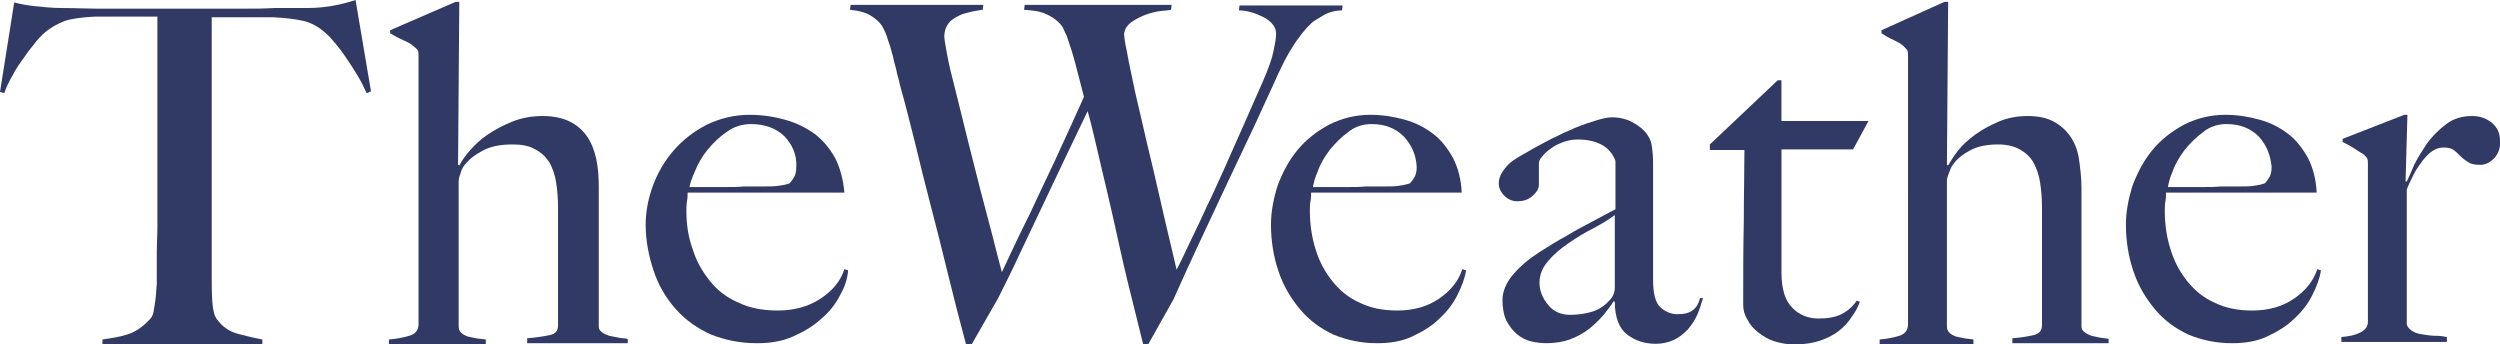 <svg xmlns="http://www.w3.org/2000/svg" xmlns:xlink="http://www.w3.org/1999/xlink" id="Ebene_1" x="0px" y="0px" width="158.74px" height="21.871px" viewBox="0 17.41 158.74 21.871" xml:space="preserve"><g>	<path fill="#313A64" d="M158.387,27.444c-0.274,0.274-0.549,0.431-0.901,0.431c-0.314,0-0.588-0.039-0.745-0.157  c-0.196-0.118-0.353-0.235-0.51-0.392s-0.274-0.274-0.431-0.392c-0.157-0.118-0.392-0.157-0.666-0.157  c-0.235,0-0.47,0.078-0.706,0.235s-0.431,0.392-0.627,0.627c-0.196,0.274-0.392,0.549-0.549,0.862  c-0.157,0.314-0.314,0.627-0.431,0.941v8.584c0.078,0.196,0.196,0.314,0.392,0.431c0.196,0.118,0.431,0.157,0.666,0.196  c0.235,0.039,0.51,0.078,0.784,0.078c0.274,0,0.51,0.039,0.706,0.078v0.314h-6.702V38.81c0.47-0.039,0.862-0.118,1.176-0.274  c0.314-0.157,0.51-0.353,0.51-0.706v-9.995c0-0.157,0-0.274-0.039-0.353s-0.118-0.157-0.235-0.274  c-0.196-0.118-0.392-0.235-0.627-0.392c-0.235-0.157-0.47-0.274-0.706-0.392v-0.196l3.92-1.529h0.196l-0.118,4.233h0.078  c0.118-0.235,0.274-0.588,0.47-1.058c0.235-0.47,0.51-0.901,0.823-1.372c0.353-0.47,0.745-0.862,1.215-1.215  c0.47-0.353,1.019-0.51,1.646-0.51c0.51,0,0.901,0.157,1.254,0.431c0.353,0.314,0.51,0.666,0.51,1.137  C158.779,26.816,158.622,27.169,158.387,27.444z"></path>	<path fill="#313A64" d="M146.825,36.145c-0.274,0.549-0.666,1.058-1.137,1.489c-0.47,0.47-1.058,0.823-1.725,1.137  s-1.411,0.431-2.234,0.431c-1.019,0-1.921-0.196-2.783-0.549c-0.823-0.392-1.529-0.901-2.117-1.607  c-0.588-0.706-1.058-1.489-1.372-2.43c-0.314-0.941-0.47-1.921-0.47-2.94c0-0.823,0.157-1.646,0.431-2.508  c0.314-0.823,0.706-1.568,1.254-2.234s1.215-1.176,1.999-1.607c0.784-0.392,1.646-0.627,2.626-0.627  c0.784,0,1.489,0.118,2.195,0.314c0.706,0.196,1.293,0.51,1.803,0.901s0.901,0.901,1.254,1.529c0.314,0.627,0.51,1.333,0.549,2.195  h-9.564c0,0.157,0,0.353-0.039,0.549c-0.039,0.196-0.039,0.431-0.039,0.627c0,0.823,0.118,1.646,0.353,2.391  c0.235,0.784,0.588,1.45,1.058,2.038c0.47,0.588,1.019,1.058,1.725,1.372c0.706,0.353,1.489,0.51,2.43,0.51  c0.98,0,1.881-0.235,2.626-0.745c0.745-0.51,1.254-1.137,1.489-1.881l0.235,0.078C147.295,35.087,147.099,35.596,146.825,36.145z   M143.415,26.072c-0.51-0.51-1.176-0.784-2.038-0.784c-0.549,0-1.058,0.157-1.489,0.51c-0.431,0.314-0.823,0.706-1.176,1.137  c-0.314,0.431-0.588,0.862-0.745,1.333c-0.196,0.431-0.274,0.784-0.314,1.019c0.47,0,0.862,0,1.215,0s0.706,0,1.058,0  c0.353,0,0.706,0,1.097-0.039c0.392,0,0.784,0,1.254,0c0.314,0,0.588,0,0.823-0.039c0.274-0.039,0.47-0.078,0.706-0.157  c0.157-0.157,0.235-0.314,0.314-0.431c0.078-0.157,0.118-0.353,0.118-0.627C144.159,27.248,143.924,26.62,143.415,26.072z"></path>	<path fill="#313A64" d="M127.776,39.202v-0.314c0.549-0.039,0.98-0.118,1.333-0.196c0.353-0.078,0.549-0.274,0.549-0.627v-7.447  c0-0.588-0.039-1.097-0.118-1.607c-0.078-0.51-0.235-0.941-0.431-1.293c-0.196-0.353-0.51-0.627-0.862-0.823  c-0.353-0.196-0.823-0.314-1.372-0.314c-0.706,0-1.333,0.118-1.803,0.392c-0.51,0.274-0.901,0.588-1.176,1.058  c-0.039,0.078-0.078,0.196-0.157,0.392c-0.078,0.196-0.118,0.353-0.118,0.51v9.172c0,0.196,0.039,0.314,0.157,0.431  c0.118,0.118,0.235,0.157,0.392,0.235c0.157,0.039,0.353,0.078,0.549,0.118c0.196,0.039,0.392,0.039,0.588,0.078v0.314h-5.958  v-0.314c0.47-0.039,0.862-0.118,1.254-0.235c0.353-0.118,0.549-0.353,0.549-0.745V20.976c0-0.157,0-0.274-0.039-0.353  c-0.039-0.078-0.118-0.157-0.235-0.274c-0.157-0.157-0.392-0.274-0.627-0.392c-0.274-0.118-0.549-0.274-0.784-0.431V19.33  l3.998-1.803h0.235l-0.078,10.347l0.078,0.039c0.157-0.274,0.353-0.588,0.627-0.941c0.274-0.353,0.666-0.706,1.097-1.019  c0.431-0.314,0.941-0.588,1.489-0.823s1.176-0.353,1.842-0.353s1.215,0.118,1.646,0.353c0.431,0.235,0.784,0.549,1.058,0.941  s0.47,0.901,0.549,1.45c0.078,0.549,0.157,1.176,0.157,1.803v8.819c0,0.157,0.078,0.274,0.196,0.353  c0.118,0.118,0.274,0.157,0.431,0.235c0.196,0.039,0.353,0.078,0.549,0.118c0.196,0.039,0.392,0.039,0.549,0.078v0.274H127.776z"></path>	<path fill="#313A64" d="M117.664,26.895h-4.547v7.839c0,1.019,0.235,1.764,0.666,2.195c0.431,0.47,1.019,0.706,1.685,0.706  c0.588,0,1.058-0.078,1.45-0.274c0.392-0.196,0.706-0.47,0.98-0.862l0.196,0.078c-0.118,0.314-0.274,0.627-0.51,0.941  c-0.196,0.314-0.47,0.627-0.823,0.901c-0.353,0.274-0.745,0.47-1.215,0.627c-0.47,0.157-1.019,0.235-1.646,0.235  c-0.431,0-0.823-0.078-1.215-0.196c-0.392-0.118-0.706-0.314-1.019-0.549c-0.314-0.235-0.549-0.51-0.706-0.823  c-0.196-0.314-0.274-0.627-0.274-0.941c0-1.881,0-3.645,0.039-5.331c0-1.685,0.039-3.175,0.039-4.507h-2.195v-0.353l4.311-4.076  h0.235v2.587h5.527L117.664,26.895z"></path>	<path fill="#313A64" d="M107.786,37.36c-0.157,0.353-0.353,0.666-0.627,0.98c-0.274,0.274-0.549,0.51-0.901,0.666  s-0.745,0.235-1.137,0.235c-0.666,0-1.293-0.196-1.803-0.588c-0.51-0.392-0.784-1.097-0.784-2.077l-0.078-0.039  c-0.157,0.274-0.392,0.549-0.627,0.862c-0.274,0.314-0.588,0.627-0.941,0.901c-0.353,0.274-0.784,0.51-1.215,0.666  s-0.941,0.235-1.489,0.235c-0.314,0-0.627-0.039-0.98-0.118c-0.314-0.078-0.627-0.235-0.901-0.47  c-0.274-0.235-0.47-0.51-0.666-0.862c-0.157-0.353-0.235-0.784-0.235-1.293c0-0.549,0.235-1.097,0.666-1.607  c0.431-0.51,0.98-0.98,1.646-1.411c0.666-0.431,1.254-0.784,1.764-1.058c0.51-0.314,0.941-0.549,1.333-0.745  c0.392-0.196,0.706-0.392,1.019-0.549c0.274-0.157,0.549-0.274,0.745-0.392v-3.057c0-0.039-0.039-0.118-0.118-0.274  c-0.078-0.157-0.196-0.314-0.353-0.47c-0.157-0.157-0.392-0.314-0.706-0.431c-0.314-0.118-0.706-0.196-1.176-0.196  c-0.314,0-0.627,0.039-0.941,0.157c-0.314,0.118-0.588,0.235-0.823,0.431c-0.235,0.157-0.431,0.353-0.549,0.51  c-0.157,0.157-0.196,0.314-0.196,0.431v1.333c0,0.274-0.157,0.51-0.431,0.745c-0.274,0.235-0.588,0.314-0.941,0.314  c-0.314,0-0.588-0.118-0.823-0.353c-0.235-0.235-0.353-0.51-0.353-0.784c0-0.235,0.078-0.47,0.196-0.666  c0.118-0.196,0.274-0.392,0.431-0.549s0.392-0.314,0.588-0.431c0.196-0.118,0.392-0.235,0.549-0.314  c0.51-0.314,1.058-0.588,1.568-0.862c0.549-0.274,1.058-0.51,1.529-0.706c0.47-0.196,0.941-0.353,1.333-0.47  c0.392-0.118,0.745-0.196,0.98-0.196c0.51,0,1.019,0.118,1.45,0.392c0.47,0.274,0.784,0.588,0.98,1.019  c0.078,0.157,0.118,0.392,0.157,0.745c0.039,0.353,0.039,0.706,0.039,1.019c0,0.706,0,1.372,0,1.921c0,0.588,0,1.137,0,1.685  c0,0.549,0,1.097,0,1.646s0,1.176,0,1.881c0,0.901,0.157,1.489,0.47,1.764c0.314,0.274,0.666,0.431,1.058,0.431  c0.47,0,0.784-0.078,1.019-0.274c0.235-0.196,0.353-0.431,0.431-0.745h0.196C108.022,36.654,107.943,37.007,107.786,37.36z   M102.495,31.089c-0.353,0.274-0.823,0.549-1.333,0.823c-0.549,0.274-1.058,0.588-1.568,0.941s-0.941,0.706-1.293,1.137  c-0.353,0.392-0.549,0.862-0.549,1.372s0.196,0.98,0.549,1.411s0.823,0.627,1.411,0.627c0.51,0,0.98-0.078,1.372-0.196  c0.392-0.118,0.784-0.353,1.097-0.706c0.235-0.235,0.353-0.51,0.353-0.823v-4.586H102.495z"></path>	<path fill="#313A64" d="M92.54,36.145c-0.274,0.549-0.666,1.058-1.137,1.489c-0.47,0.47-1.058,0.823-1.725,1.137  s-1.411,0.431-2.234,0.431c-1.019,0-1.921-0.196-2.783-0.549c-0.823-0.392-1.529-0.901-2.117-1.607  c-0.588-0.706-1.058-1.489-1.372-2.43c-0.314-0.941-0.47-1.921-0.47-2.94c0-0.823,0.157-1.646,0.431-2.508  c0.314-0.823,0.706-1.568,1.254-2.234c0.549-0.666,1.215-1.176,1.999-1.607c0.784-0.392,1.646-0.627,2.626-0.627  c0.784,0,1.489,0.118,2.195,0.314c0.706,0.196,1.293,0.51,1.803,0.901s0.901,0.901,1.254,1.529c0.314,0.627,0.51,1.333,0.549,2.195  H83.25c0,0.157,0,0.353-0.039,0.549c-0.039,0.196-0.039,0.431-0.039,0.627c0,0.823,0.118,1.646,0.353,2.391  c0.235,0.784,0.588,1.45,1.058,2.038c0.47,0.588,1.019,1.058,1.725,1.372c0.706,0.353,1.489,0.51,2.43,0.51  c0.98,0,1.881-0.235,2.626-0.745c0.745-0.51,1.254-1.137,1.489-1.881l0.235,0.078C93.01,35.087,92.814,35.596,92.54,36.145z   M89.13,26.072c-0.51-0.51-1.176-0.784-2.038-0.784c-0.549,0-1.058,0.157-1.489,0.51c-0.431,0.314-0.823,0.706-1.176,1.137  c-0.314,0.431-0.588,0.862-0.745,1.333c-0.196,0.431-0.274,0.784-0.314,1.019c0.47,0,0.862,0,1.215,0c0.353,0,0.706,0,1.058,0  s0.706,0,1.097-0.039c0.392,0,0.784,0,1.254,0c0.314,0,0.588,0,0.823-0.039c0.274-0.039,0.47-0.078,0.706-0.157  c0.157-0.157,0.235-0.314,0.314-0.431c0.078-0.157,0.118-0.353,0.118-0.627C89.913,27.248,89.639,26.62,89.13,26.072z"></path>	<path fill="#313A64" d="M83.956,18.429c-0.392,0.235-0.588,0.353-0.666,0.431c-0.078,0.078-0.157,0.157-0.314,0.314  c-0.118,0.157-0.314,0.353-0.47,0.588c-0.196,0.235-0.392,0.549-0.627,0.941c-0.235,0.392-0.47,0.862-0.745,1.45  c-0.431,0.98-0.941,2.038-1.489,3.253c-0.549,1.176-1.137,2.391-1.725,3.645c-0.588,1.254-1.176,2.508-1.764,3.763  c-0.588,1.254-1.137,2.469-1.646,3.606l-1.607,2.861h-0.314c-0.353-1.45-0.706-2.822-1.019-4.115  c-0.314-1.293-0.588-2.587-0.862-3.802c-0.274-1.215-0.549-2.391-0.823-3.528c-0.274-1.137-0.51-2.273-0.823-3.371  c-0.431,0.901-0.901,1.881-1.372,2.861c-0.47,1.019-0.98,2.038-1.45,3.057c-0.47,1.019-0.98,2.038-1.45,3.057  s-0.941,1.96-1.411,2.9l-1.685,2.94H61.34c-0.431-1.607-0.823-3.136-1.176-4.586s-0.706-2.861-1.058-4.194  c-0.353-1.333-0.666-2.626-0.98-3.92c-0.314-1.254-0.627-2.508-0.98-3.763c-0.078-0.392-0.196-0.706-0.235-0.98  c-0.078-0.274-0.157-0.549-0.196-0.784c-0.078-0.235-0.118-0.47-0.196-0.706c-0.078-0.235-0.157-0.431-0.235-0.706  c-0.039-0.118-0.118-0.274-0.196-0.431c-0.078-0.196-0.235-0.353-0.392-0.51c-0.196-0.157-0.392-0.314-0.666-0.431  c-0.274-0.118-0.627-0.196-1.058-0.235l0.039-0.314h8.427l-0.039,0.314c-0.118,0-0.274,0.039-0.51,0.078  c-0.235,0.039-0.51,0.118-0.784,0.196c-0.274,0.118-0.51,0.235-0.745,0.431c-0.196,0.196-0.353,0.47-0.392,0.823  c-0.039,0.196,0.039,0.588,0.157,1.254c0.118,0.666,0.314,1.45,0.549,2.352c0.235,0.941,0.47,1.921,0.745,3.018  c0.274,1.097,0.549,2.156,0.823,3.253c0.274,1.058,0.549,2.077,0.784,2.979c0.235,0.941,0.431,1.685,0.588,2.273  c0.078-0.157,0.274-0.588,0.588-1.254c0.314-0.666,0.706-1.489,1.215-2.508c0.47-1.019,1.019-2.156,1.607-3.41  s1.176-2.587,1.803-3.959c-0.196-0.784-0.392-1.489-0.549-2.117c-0.157-0.588-0.353-1.215-0.549-1.764  c-0.078-0.157-0.157-0.314-0.235-0.51c-0.118-0.196-0.274-0.353-0.47-0.51s-0.47-0.314-0.784-0.431  c-0.314-0.118-0.706-0.157-1.215-0.196l0.039-0.314h9.328l-0.039,0.314c-0.118,0.039-0.353,0.039-0.666,0.078  c-0.314,0.039-0.627,0.118-0.941,0.235c-0.314,0.118-0.627,0.274-0.901,0.47c-0.274,0.196-0.431,0.431-0.47,0.745  c0,0.118,0.039,0.51,0.196,1.215c0.118,0.706,0.314,1.529,0.51,2.508c0.235,0.98,0.47,2.038,0.745,3.214  c0.274,1.137,0.549,2.273,0.784,3.332c0.235,1.058,0.47,2.038,0.666,2.861c0.196,0.862,0.353,1.45,0.431,1.842  c0.078-0.157,0.235-0.431,0.431-0.862s0.47-0.98,0.784-1.646c0.314-0.627,0.627-1.372,1.019-2.156  c0.353-0.784,0.745-1.607,1.097-2.43c0.353-0.823,0.745-1.646,1.097-2.469c0.353-0.823,0.706-1.607,1.019-2.313  c0.392-0.901,0.627-1.568,0.706-1.999c0.078-0.431,0.157-0.745,0.157-0.941c0.039-0.314-0.039-0.549-0.196-0.745  c-0.157-0.196-0.353-0.353-0.588-0.47c-0.235-0.118-0.51-0.235-0.784-0.314c-0.274-0.078-0.549-0.118-0.784-0.118l0.039-0.314  h6.546l-0.039,0.314C84.779,18.076,84.309,18.193,83.956,18.429z"></path>	<path fill="#313A64" d="M53.344,36.145c-0.274,0.549-0.666,1.058-1.176,1.489c-0.51,0.47-1.097,0.823-1.803,1.137  s-1.45,0.431-2.313,0.431c-1.058,0-1.999-0.196-2.9-0.549c-0.862-0.392-1.607-0.901-2.234-1.607  c-0.627-0.706-1.097-1.489-1.411-2.43c-0.314-0.941-0.51-1.921-0.51-2.94c0-0.823,0.157-1.646,0.47-2.508  c0.314-0.823,0.745-1.568,1.333-2.234c0.588-0.666,1.254-1.176,2.077-1.607c0.823-0.392,1.725-0.627,2.704-0.627  c0.823,0,1.568,0.118,2.273,0.314c0.706,0.196,1.333,0.51,1.881,0.901c0.51,0.392,0.941,0.901,1.293,1.529  c0.314,0.627,0.51,1.333,0.588,2.195h-9.956c0,0.157,0,0.353-0.039,0.549c-0.039,0.196-0.039,0.431-0.039,0.627  c0,0.823,0.118,1.646,0.392,2.391c0.235,0.784,0.627,1.45,1.097,2.038c0.47,0.588,1.058,1.058,1.803,1.372  c0.706,0.353,1.568,0.51,2.508,0.51c1.019,0,1.921-0.235,2.704-0.745s1.293-1.137,1.529-1.881l0.235,0.078  C53.815,35.087,53.658,35.596,53.344,36.145z M49.817,26.072c-0.51-0.51-1.254-0.784-2.117-0.784c-0.588,0-1.097,0.157-1.568,0.51  c-0.47,0.314-0.862,0.706-1.215,1.137c-0.353,0.431-0.588,0.862-0.784,1.333c-0.196,0.431-0.314,0.784-0.353,1.019  c0.47,0,0.901,0,1.254,0s0.745,0,1.097,0s0.745,0,1.137-0.039c0.392,0,0.823,0,1.293,0c0.314,0,0.588,0,0.862-0.039  c0.274-0.039,0.51-0.078,0.706-0.157c0.157-0.157,0.235-0.314,0.314-0.431c0.078-0.157,0.118-0.353,0.118-0.627  C50.601,27.248,50.326,26.62,49.817,26.072z"></path>	<path fill="#313A64" d="M33.473,39.202v-0.314c0.549-0.039,1.019-0.118,1.411-0.196c0.392-0.078,0.549-0.274,0.549-0.627v-7.447  c0-0.588-0.039-1.097-0.118-1.607c-0.078-0.51-0.235-0.941-0.431-1.293c-0.235-0.353-0.51-0.627-0.901-0.823  c-0.392-0.235-0.862-0.314-1.45-0.314c-0.745,0-1.372,0.118-1.881,0.392c-0.51,0.274-0.941,0.588-1.254,1.058  c-0.039,0.078-0.118,0.196-0.157,0.392c-0.078,0.196-0.118,0.353-0.118,0.51v9.172c0,0.196,0.039,0.314,0.157,0.431  c0.118,0.118,0.235,0.157,0.392,0.235c0.157,0.039,0.353,0.078,0.549,0.118c0.196,0.039,0.431,0.039,0.627,0.078v0.314h-6.154  v-0.314c0.47-0.039,0.901-0.118,1.293-0.235c0.392-0.118,0.588-0.353,0.588-0.745V20.976c0-0.157,0-0.274-0.039-0.353  c-0.039-0.078-0.118-0.157-0.274-0.274c-0.157-0.157-0.392-0.274-0.666-0.392c-0.274-0.118-0.549-0.274-0.823-0.431V19.33  l4.155-1.803h0.235l-0.078,10.347l0.078,0.039c0.157-0.274,0.353-0.588,0.666-0.941c0.314-0.353,0.666-0.706,1.137-1.019  c0.47-0.314,0.98-0.588,1.568-0.823s1.215-0.353,1.921-0.353c0.666,0,1.254,0.118,1.725,0.353S37,25.68,37.275,26.072  c0.274,0.392,0.47,0.901,0.588,1.45c0.118,0.549,0.157,1.176,0.157,1.803v8.819c0,0.157,0.078,0.274,0.196,0.353  c0.118,0.118,0.274,0.157,0.47,0.235c0.196,0.039,0.392,0.078,0.588,0.118c0.196,0.039,0.392,0.039,0.588,0.078v0.274H33.473z"></path>	<path fill="#313A64" d="M23.282,23.328c-0.157-0.353-0.353-0.745-0.588-1.137c-0.235-0.392-0.47-0.745-0.706-1.097  c-0.235-0.353-0.47-0.666-0.706-0.941c-0.235-0.274-0.431-0.51-0.588-0.627c-0.431-0.392-0.901-0.666-1.411-0.784  c-0.51-0.118-1.137-0.196-1.921-0.235c-0.392,0-0.745,0-1.019,0s-0.588,0-0.862,0s-0.588,0-0.901,0c-0.314,0-0.706,0-1.137,0  c0,0.51,0,1.176,0,2.038s0,1.764,0,2.704s0,1.842,0,2.783c0,0.901,0,1.646,0,2.273v6.624c0,0.588,0,1.137,0.039,1.646  c0.039,0.51,0.118,0.901,0.314,1.137c0.314,0.431,0.745,0.745,1.333,0.901c0.588,0.157,1.097,0.274,1.529,0.353v0.314H6.506v-0.314  c0.549-0.078,1.058-0.157,1.568-0.314c0.51-0.157,0.98-0.47,1.45-0.98c0.118-0.118,0.196-0.274,0.235-0.51  c0.039-0.235,0.078-0.47,0.118-0.784c0.039-0.274,0.039-0.588,0.078-0.941c0-0.353,0-0.666,0-0.98c0-0.274,0-0.627,0-1.097  s0.039-0.98,0.039-1.529s0-1.137,0-1.725c0-0.588,0-1.176,0-1.685v-9.956c-0.431,0-0.823,0-1.137,0c-0.314,0-0.627,0-0.901,0  c-0.274,0-0.549,0-0.862,0c-0.314,0-0.666,0-1.058,0c-0.784,0.039-1.45,0.118-1.921,0.274c-0.51,0.196-0.98,0.47-1.411,0.862  c-0.157,0.157-0.353,0.353-0.549,0.627c-0.235,0.274-0.47,0.588-0.706,0.941c-0.235,0.314-0.47,0.666-0.666,1.058  c-0.235,0.392-0.392,0.745-0.51,1.097L0,23.25l0.901-5.683c0.47,0.118,0.901,0.196,1.333,0.235c0.431,0.039,0.98,0.118,1.764,0.118  s1.489,0.039,2.077,0.039c0.627,0,1.215,0,1.803,0s1.176,0,1.764,0c0.627,0,1.333,0,2.117,0s1.45,0,2.038,0  c0.627,0,1.215,0,1.803,0s1.176,0,1.803-0.039c0.627,0,1.333,0,2.117,0c0.666,0,1.254-0.078,1.685-0.157s0.901-0.196,1.372-0.353  l0.98,5.801L23.282,23.328z"></path></g></svg>